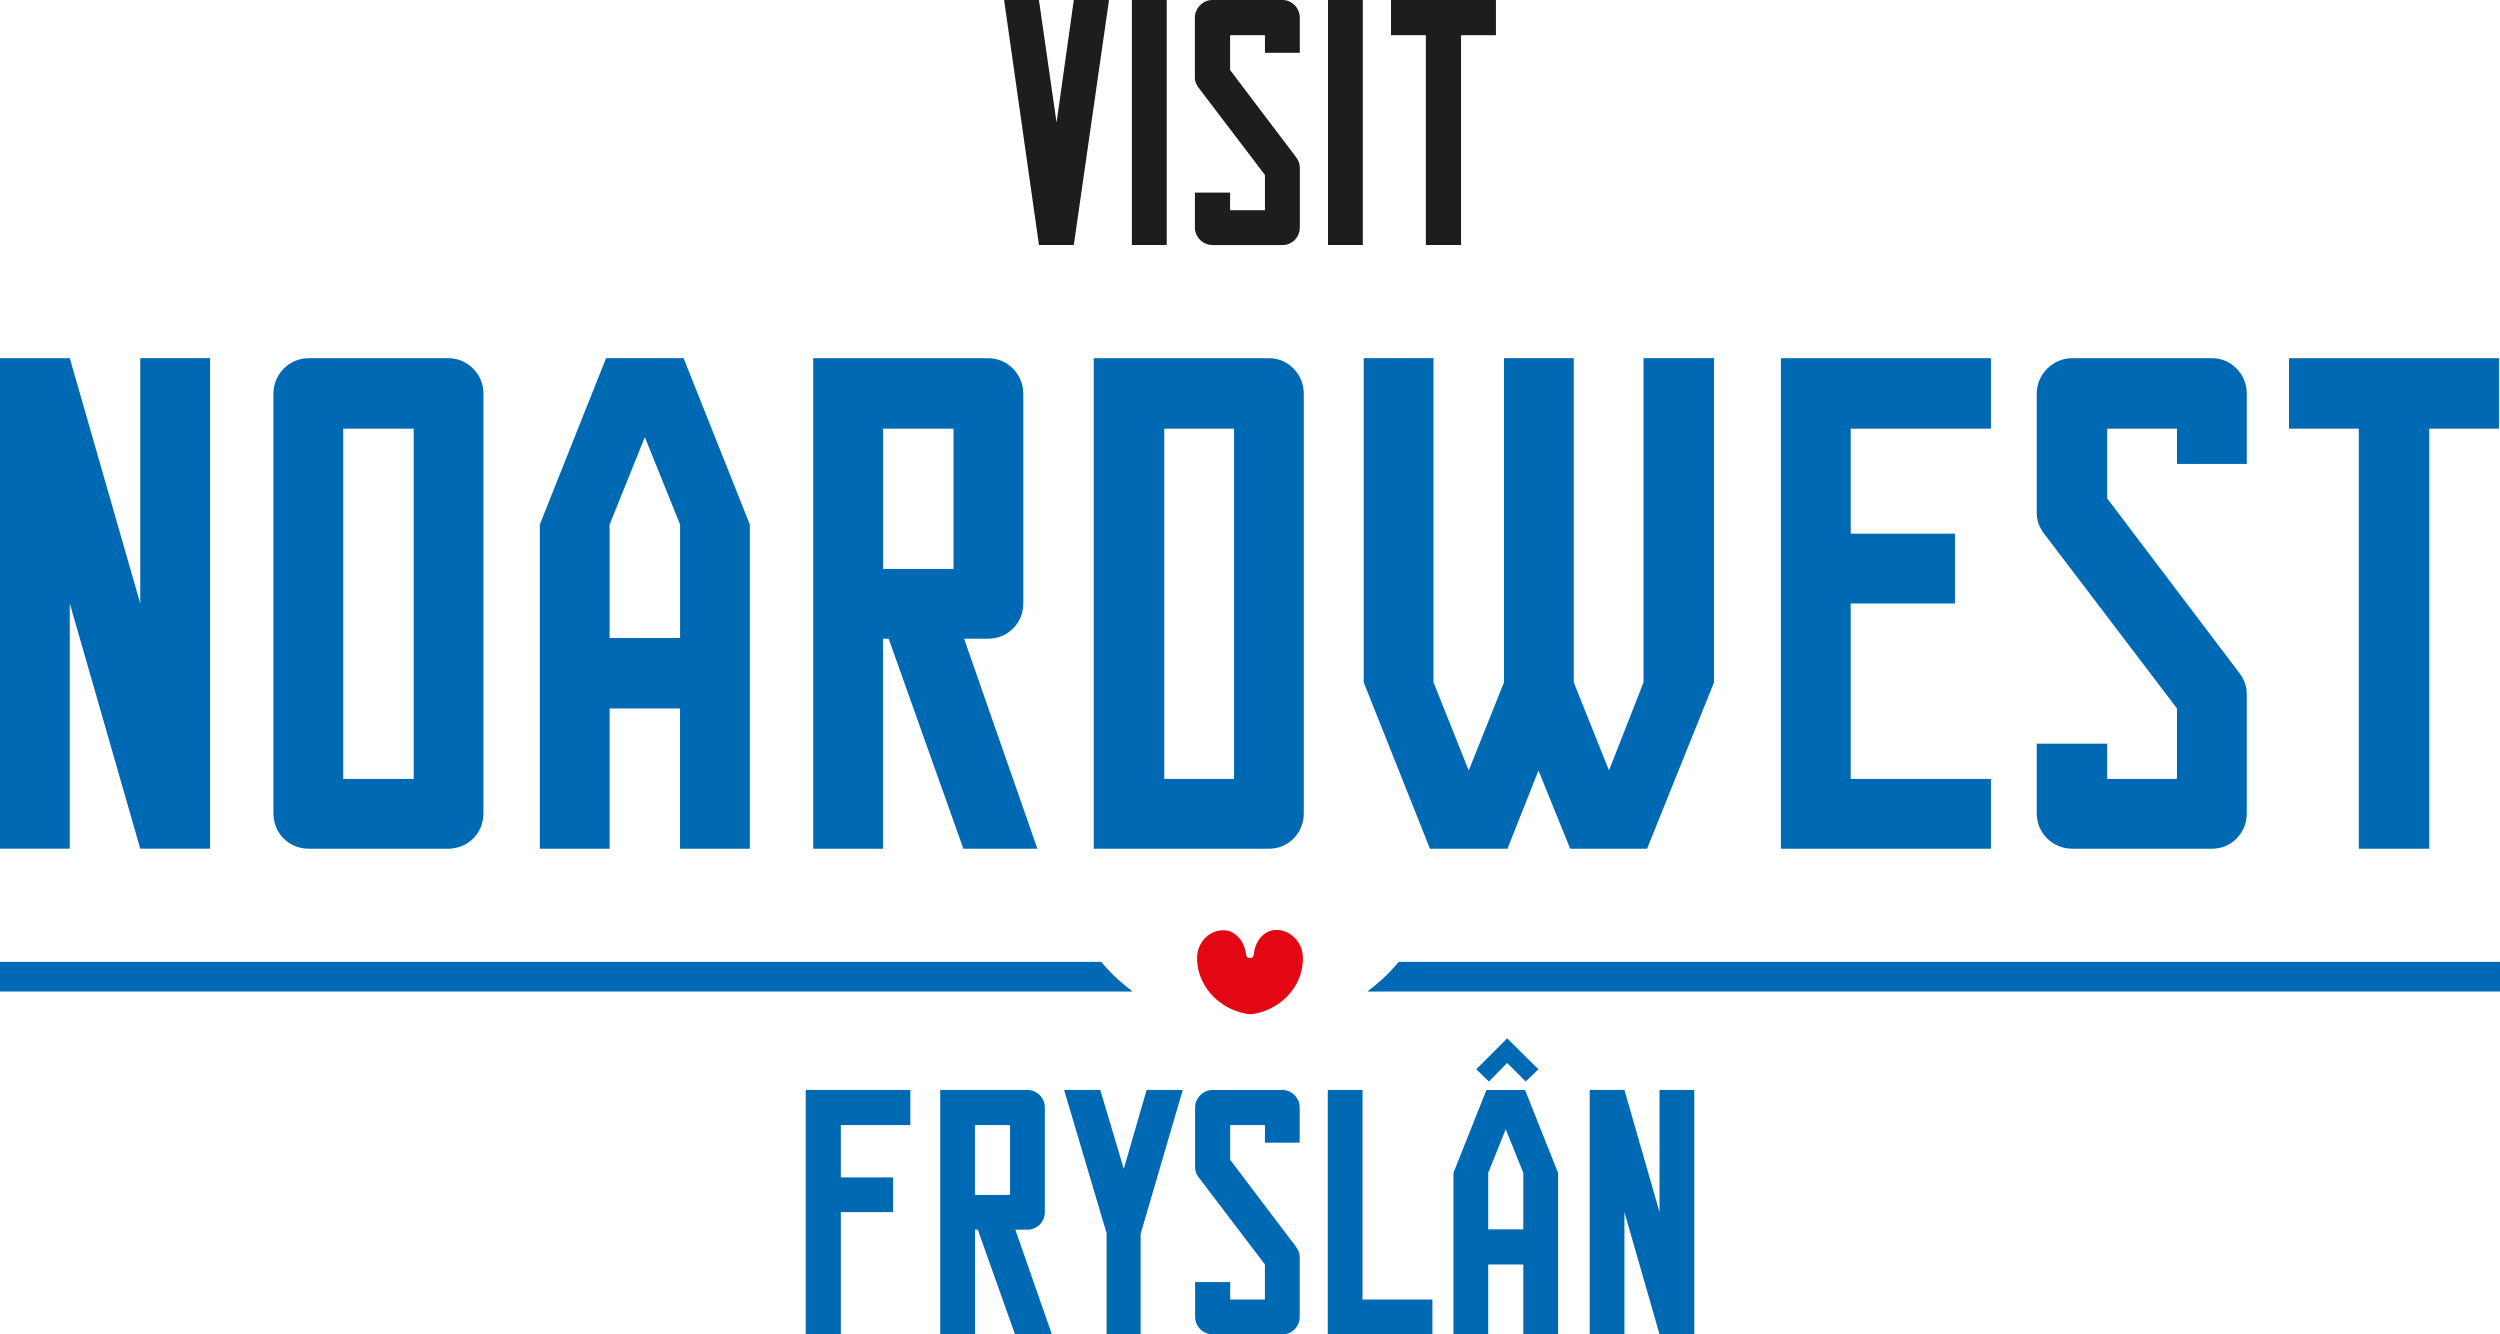 <svg xmlns="http://www.w3.org/2000/svg" id="Laag_1" viewBox="0 0 756.3 403.65">
  <defs>
    <style>
      .cls-3{fill:#0069b4}
    </style>
  </defs>
  <path d="M42.43 182.55v-74.2h21.11v148.39H42.43l-21.32-74.2v74.2H0V108.36h21.11l21.32 74.2Zm50.95-74.19h42.21c5.97 0 10.66 4.9 10.66 10.66v127.07c0 5.97-4.69 10.66-10.66 10.66H93.38c-5.97 0-10.66-4.69-10.66-10.66V119.02c0-5.76 4.69-10.66 10.66-10.66Zm10.45 21.32v105.96h21.32V129.68h-21.32Zm101.91 84.64h-21.32v42.43h-21.11v-98.08l20.04-50.32h23.45l20.04 50.32v98.08h-21.11v-42.43Zm0-55.64-10.66-26.44-10.66 26.44v34.33h21.32v-34.33Zm103.83-39.66v63.54c0 5.97-4.69 10.66-10.66 10.66h-7.25l22.17 63.54h-22.39l-22.6-63.54h-1.71v63.54h-21.11v-148.4h52.88c5.97 0 10.66 4.9 10.66 10.66Zm-42.43 10.66v42.43h21.32v-42.43h-21.32Zm127.28-10.66v127.07c0 5.97-4.69 10.66-10.45 10.66h-53.09V108.36h53.09c5.76 0 10.45 4.9 10.45 10.66Zm-42.21 10.66v105.96h21.11V129.68h-21.11Zm146.04 127.07h-23.24l-9.59-23.67-9.38 23.67h-23.45l-20.04-50.32v-98.08h21.11v98.08l10.66 26.65 10.66-26.65v-98.08h21.11v98.08l10.66 26.65 10.45-26.65v-98.08h21.32v98.08l-20.25 50.32Zm93.17-95.3v21.11h-31.55v53.09h42.43v21.11h-63.54v-148.4h63.54v21.32h-42.43v31.77h31.55Zm46.05 74.19h21.11v-21.32l-39.23-51.6c-1.92-2.34-3.2-4.48-3.2-7.46v-36.24c0-5.76 4.9-10.66 10.66-10.66h42.43c5.76 0 10.45 4.9 10.45 10.66v21.32h-21.11v-10.66h-21.11v21.11l39.23 51.81c1.92 2.34 2.99 4.48 2.99 7.46v36.03c0 5.97-4.69 10.66-10.45 10.66h-42.43c-5.76 0-10.66-4.69-10.66-10.66v-21.11h21.32v10.66Zm118.54-105.96H734.9v127.07h-21.32V129.68h-21.11v-21.32H756v21.32ZM338.27 296.34c-1.83-1.66-3.53-3.45-5.11-5.35H0v8.96h342.43v-.18c-1.43-1.07-2.82-2.21-4.16-3.43Zm79.76 0c1.83-1.66 3.53-3.45 5.11-5.35H756.3v8.96H413.87v-.18c1.43-1.07 2.82-2.21 4.16-3.43Z" class="cls-3"/>
  <path d="M386.36 303.94c-2.17 1.42-4.55 2.35-7.14 2.8-.62.11-1.26.1-1.87 0-3.62-.62-6.77-2.12-9.45-4.47-1.27-1.11-2.34-2.38-3.22-3.78-1.67-2.65-2.52-5.51-2.54-8.58-.01-1.95.54-3.76 1.76-5.35 1.17-1.54 2.72-2.59 4.73-3 2.2-.44 4.09.11 5.66 1.6 1.35 1.27 2.11 2.83 2.5 4.56.09.39.14.79.19 1.18.07.56.58.99 1.17.97.61-.01 1.08-.44 1.13-1.01.15-1.79.7-3.45 1.82-4.92.8-1.04 1.8-1.86 3.11-2.31 1.06-.37 2.14-.38 3.23-.19 1.51.27 2.8.93 3.89 1.94 1.91 1.78 2.79 3.96 2.82 6.44.03 3.01-.75 5.83-2.32 8.45-.9 1.51-2.03 2.86-3.38 4.06-.66.58-1.36 1.12-2.1 1.61" style="fill:#e30613"/>
  <path d="M275.4 340.35h-21.03v15.83h15.82v10.51h-15.82v36.96h-10.62v-73.92h31.65v10.62Zm40.68-5.31v31.65c0 2.97-2.34 5.31-5.31 5.31h-3.61l11.05 31.65h-11.15L295.8 372h-.85v31.65h-10.51v-73.92h26.34c2.97 0 5.31 2.44 5.31 5.31Zm-21.14 5.31v21.14h10.62v-21.14h-10.62Zm45.03 13.28 6.9-23.9h10.94l-12.75 43.54v30.38h-10.3v-30.59l-12.85-43.33h10.94l7.12 23.9Zm32.18 39.51h10.51v-10.62l-19.54-25.7c-.96-1.17-1.59-2.23-1.59-3.72v-18.05c0-2.87 2.44-5.31 5.31-5.31h21.14c2.87 0 5.2 2.44 5.2 5.31v10.62h-10.51v-5.31h-10.51v10.51l19.54 25.81c.96 1.17 1.49 2.23 1.49 3.72v17.95c0 2.97-2.34 5.31-5.2 5.31h-21.14c-2.87 0-5.31-2.34-5.31-5.31v-10.51h10.62v5.31Zm40.04 0h21.14v10.51h-31.65v-73.92h10.51v63.41Zm48.64-10.62h-10.62v21.14H439.7V354.8l9.98-25.06h11.68l9.98 25.06v48.86h-10.51v-21.14Zm.74-55.33-5.63-5.63-5.52 5.63-3.82-3.72 9.35-9.35 9.45 9.35-3.82 3.72Zm-.74 27.61-5.31-13.17-5.31 13.17v17.1h10.62v-17.1Zm41.21 11.89v-36.96h10.51v73.92h-10.51l-10.62-36.96v36.96h-10.51v-73.92h10.51l10.62 36.96Z" class="cls-3"/>
  <path d="M324.85 0h10.65l-10.65 74.12h-10.54L303.76 0h10.54l5.33 37.06L324.85 0Zm28.11 74.12h-10.54V0h10.54v74.12Zm19.17-10.54h10.54V52.93l-19.6-25.77c-.96-1.17-1.6-2.24-1.6-3.73V5.33c0-2.88 2.45-5.33 5.33-5.33h21.19c2.87 0 5.22 2.45 5.22 5.33v10.65h-10.54v-5.33h-10.54v10.54l19.6 25.88c.96 1.17 1.49 2.24 1.49 3.73v18c0 2.98-2.34 5.33-5.22 5.33h-21.19c-2.88 0-5.33-2.34-5.33-5.33V58.26h10.65v5.32Zm40.15 10.54h-10.54V0h10.54v74.12Zm40.26-63.47H442v63.47h-10.65V10.65h-10.54V0h31.74v10.65Z" style="fill:#1d1d1b"/>
</svg>